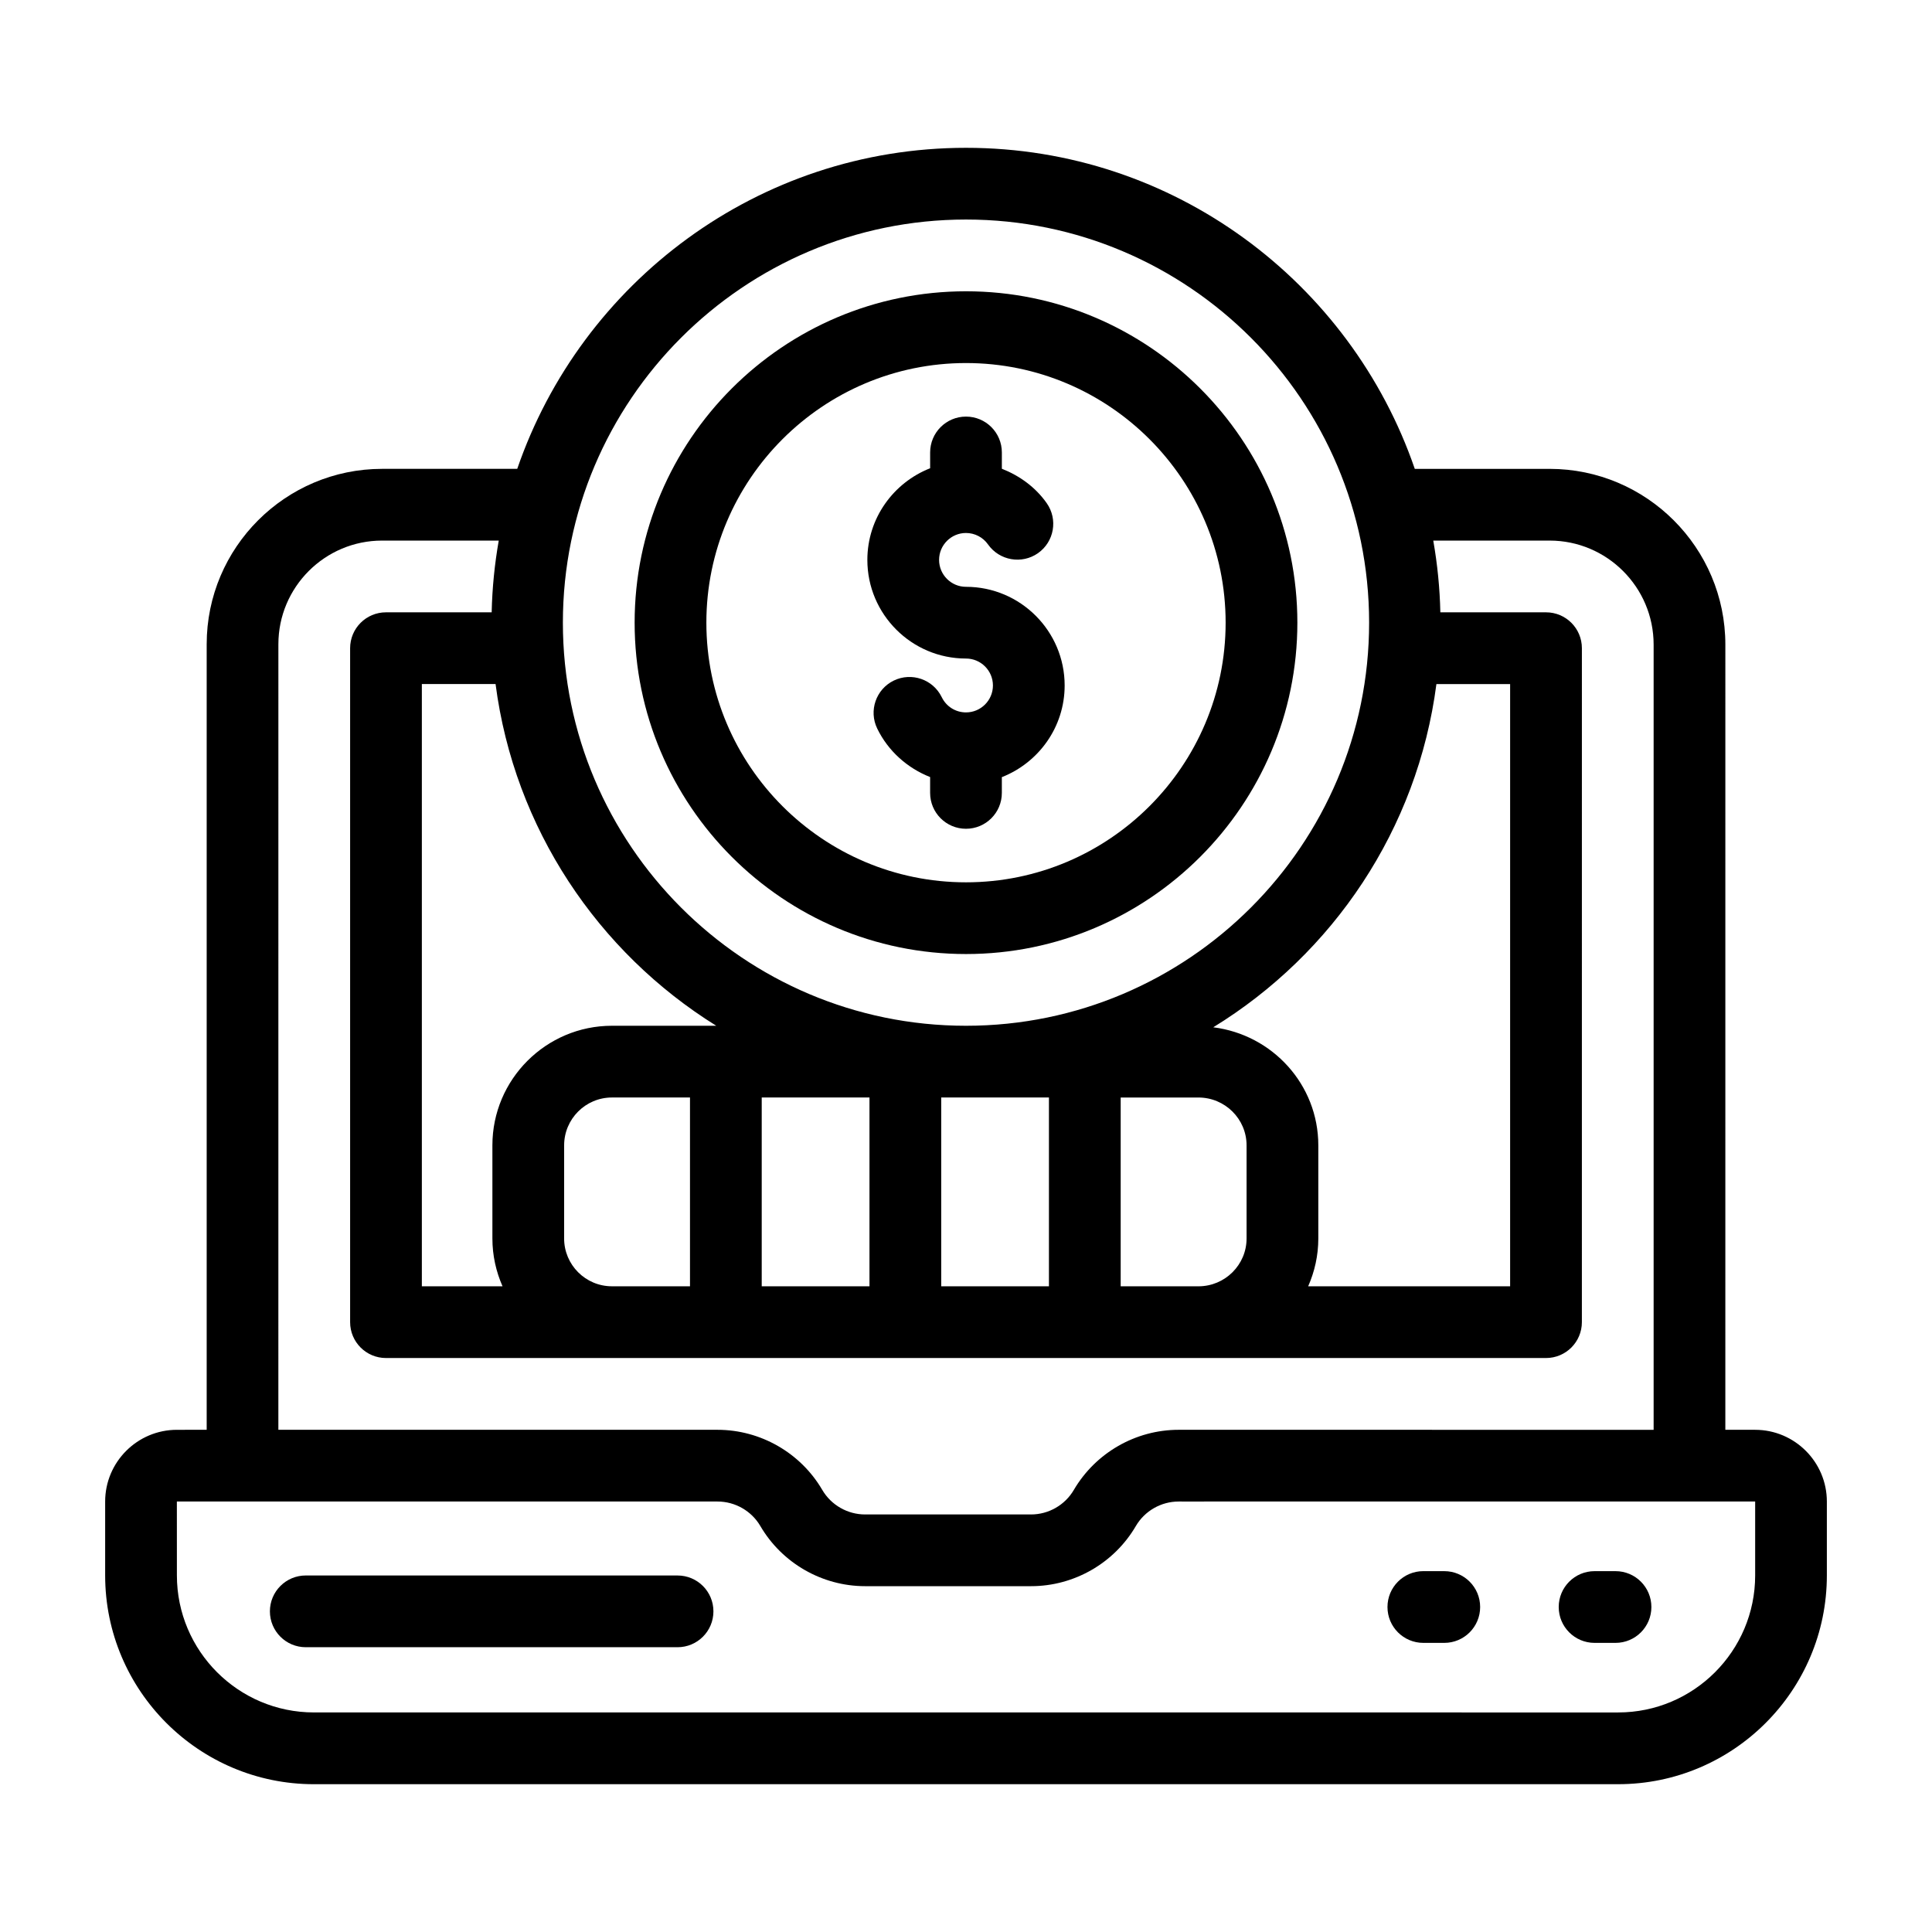 <?xml version="1.0" encoding="UTF-8"?>
<!-- Uploaded to: SVG Repo, www.svgrepo.com, Generator: SVG Repo Mixer Tools -->
<svg fill="#000000" width="800px" height="800px" version="1.1" viewBox="144 144 512 512" xmlns="http://www.w3.org/2000/svg">
 <g>
  <path d="m400 396.83c48.422 0 87.816-39.395 87.816-87.816 0-48.426-39.398-87.82-87.816-87.82-48.422 0-87.816 39.395-87.816 87.816-0.004 48.43 39.395 87.82 87.816 87.82zm0-156.62c37.941 0 68.805 30.867 68.805 68.805 0 37.941-30.867 68.809-68.805 68.809-37.941 0-68.805-30.867-68.805-68.805-0.004-37.941 30.863-68.809 68.805-68.809z"/>
  <path d="m400 318.52c3.938 0 7.137 3.203 7.137 7.137 0 3.938-3.203 7.137-7.137 7.137-2.758 0-5.227-1.551-6.434-4.043-2.293-4.707-7.984-6.68-12.707-4.391-4.715 2.297-6.684 7.984-4.391 12.707 2.902 5.981 8.008 10.492 14.023 12.863v4.199c0 5.25 4.25 9.504 9.504 9.504s9.504-4.258 9.504-9.504v-4.176c9.719-3.816 16.645-13.238 16.645-24.293 0-14.422-11.734-26.148-26.148-26.148-3.926 0-7.129-3.199-7.129-7.133 0-3.938 3.203-7.133 7.129-7.133 2.32 0 4.504 1.133 5.84 3.035 3.027 4.289 8.949 5.32 13.246 2.312 4.297-3.023 5.328-8.949 2.312-13.246-2.981-4.242-7.188-7.273-11.891-9.125v-4.316c0-5.25-4.25-9.504-9.504-9.504s-9.504 4.258-9.504 9.504v4.184c-9.715 3.816-16.637 13.238-16.637 24.293 0 14.41 11.723 26.137 26.141 26.137z"/>
  <path d="m566.58 579.38h5.551c5.254 0 9.504-4.258 9.504-9.504 0-5.25-4.25-9.504-9.504-9.504h-5.551c-5.254 0-9.504 4.258-9.504 9.504s4.25 9.504 9.504 9.504z"/>
  <path d="m227.18 616.83h345.64c30.504 0 55.316-24.816 55.316-55.328v-19.578c0-10.484-8.531-19.012-19.012-19.012h-7.891l0.004-208.08c0-25.68-20.895-46.578-46.574-46.578h-35.73c-16.988-49.418-63.824-85.082-118.93-85.082s-101.95 35.66-118.93 85.078h-35.812c-25.629 0-46.488 20.852-46.488 46.48v208.18l-7.894 0.004c-10.48 0-19.012 8.527-19.012 19.012v19.578c0 30.508 24.82 55.328 55.324 55.328zm238.35-200.59c31.699-19.449 54.129-52.457 59.133-90.953h19.535v159.6h-53.523c1.711-3.887 2.691-8.16 2.691-12.672v-24.684c0-16.129-12.188-29.332-27.836-31.289zm8.824 31.289v24.684c0 6.984-5.719 12.672-12.754 12.672h-20.609v-50.031h20.609c7.035 0 12.754 5.688 12.754 12.676zm-74.355-245.35c58.91 0 106.83 47.922 106.83 106.83 0 58.91-47.918 106.83-106.83 106.83s-106.83-47.922-106.83-106.83 47.922-106.83 106.83-106.83zm21.98 232.67v50.031h-28.547v-50.031zm-47.559 0v50.031h-28.555v-50.031zm-40.609-19.012h-27.637c-17.473 0-31.684 14.219-31.684 31.688v24.684c0 4.512 0.977 8.785 2.684 12.672h-21.379v-159.6h19.535c4.969 38.234 27.125 71.055 58.48 90.555zm-6.957 19.012v50.031h-20.684c-6.988 0-12.672-5.688-12.672-12.672l0.004-24.684c0-6.988 5.68-12.676 12.672-12.676zm-109.08-120.12c0-15.145 12.328-27.469 27.477-27.469h30.922c-1.086 6.199-1.734 12.539-1.875 19.012h-28.008c-5.254 0-9.504 4.258-9.504 9.504v178.61c0 5.25 4.25 9.504 9.504 9.504h307.42c5.254 0 9.504-4.258 9.504-9.504l0.004-178.61c0-5.25-4.25-9.504-9.504-9.504h-28.008c-0.141-6.473-0.789-12.812-1.875-19.012h30.836c15.195 0 27.562 12.363 27.562 27.566v208.09l-125.89-0.004c-11.371 0-22 6.098-27.758 15.926-2.348 4.016-6.684 6.508-11.336 6.508h-43.992c-4.652 0-8.996-2.492-11.344-6.508-5.738-9.82-16.375-15.926-27.758-15.926h-116.38zm-26.902 227.19h143.29c4.652 0 8.996 2.492 11.344 6.504 5.738 9.824 16.375 15.93 27.758 15.93h43.992c11.383 0 22.012-6.106 27.746-15.922 2.348-4.016 6.691-6.512 11.344-6.512 24.211 0-70.594 0.008 152.79-0.012v19.594c0 20.023-16.281 36.316-36.305 36.316l-345.64-0.004c-20.023 0-36.312-16.293-36.312-36.316z"/>
  <path d="m521.2 579.38h5.551c5.254 0 9.504-4.258 9.504-9.504 0-5.25-4.25-9.504-9.504-9.504l-5.551-0.004c-5.254 0-9.504 4.258-9.504 9.504-0.004 5.25 4.25 9.508 9.504 9.508z"/>
  <path d="m225.03 580.53h98.531c5.254 0 9.504-4.258 9.504-9.504 0-5.25-4.25-9.504-9.504-9.504l-98.531-0.004c-5.254 0-9.504 4.258-9.504 9.504 0 5.25 4.25 9.508 9.504 9.508z"/>
 </g>
</svg>